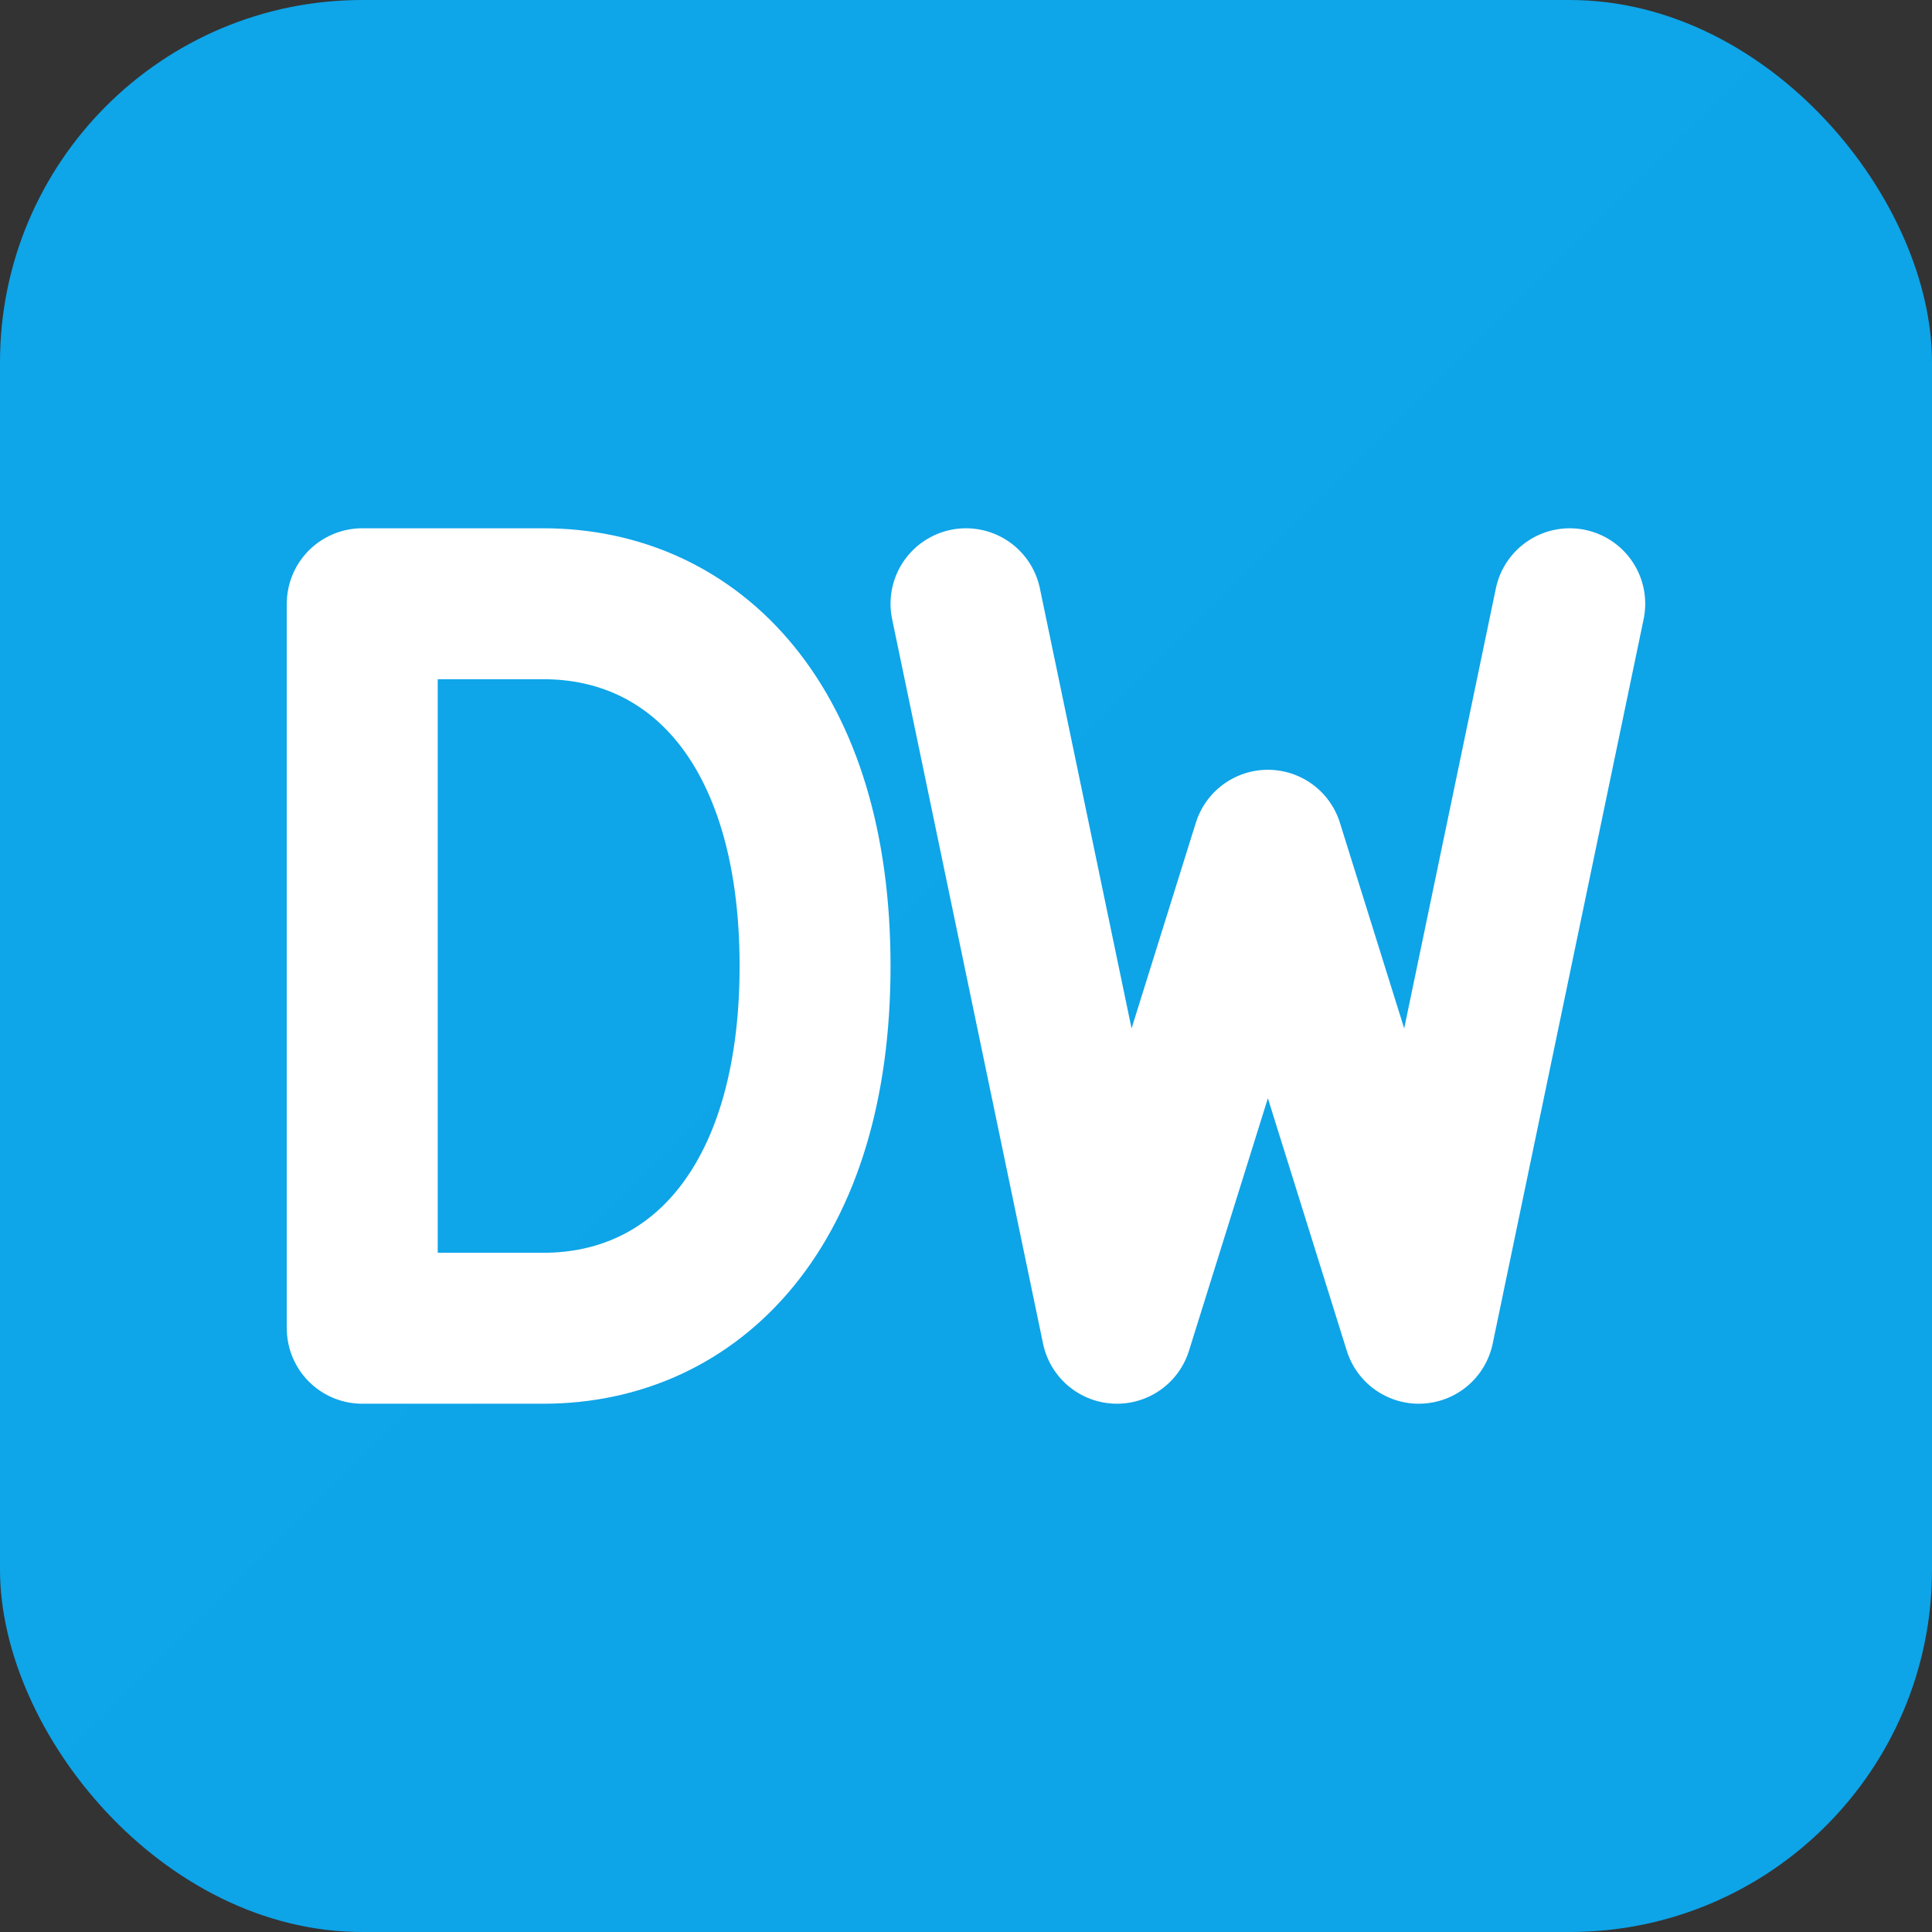 <svg width="32" height="32" viewBox="0 0 32 32" fill="none" xmlns="http://www.w3.org/2000/svg">
  <rect x="0" y="0" width="32" height="32" fill="#333333" stroke="none"/>
  <!-- Background with gradient -->
  <defs>
    <linearGradient id="bg" x1="0" y1="0" x2="32" y2="32">
      <stop offset="0%" stop-color="#0EA5E9"/>
      <stop offset="100%" stop-color="#0284C7"/>
    </linearGradient>
  </defs>
  
  <rect width="32" height="32" rx="6" fill="url(#bg)"/>
  
  <!-- "D" letter -->
  <path d="M6 10V22H9C11.5 22 13.5 20 13.5 16C13.5 12 11.5 10 9 10H6Z" stroke="white" stroke-width="2.5" stroke-linecap="round" stroke-linejoin="round" fill="none"/>
  
  <!-- "W" letter -->
  <path d="M16 10L18.5 22L21 14L23.5 22L26 10" stroke="white" stroke-width="2.5" stroke-linecap="round" stroke-linejoin="round" fill="none"/>
</svg>
